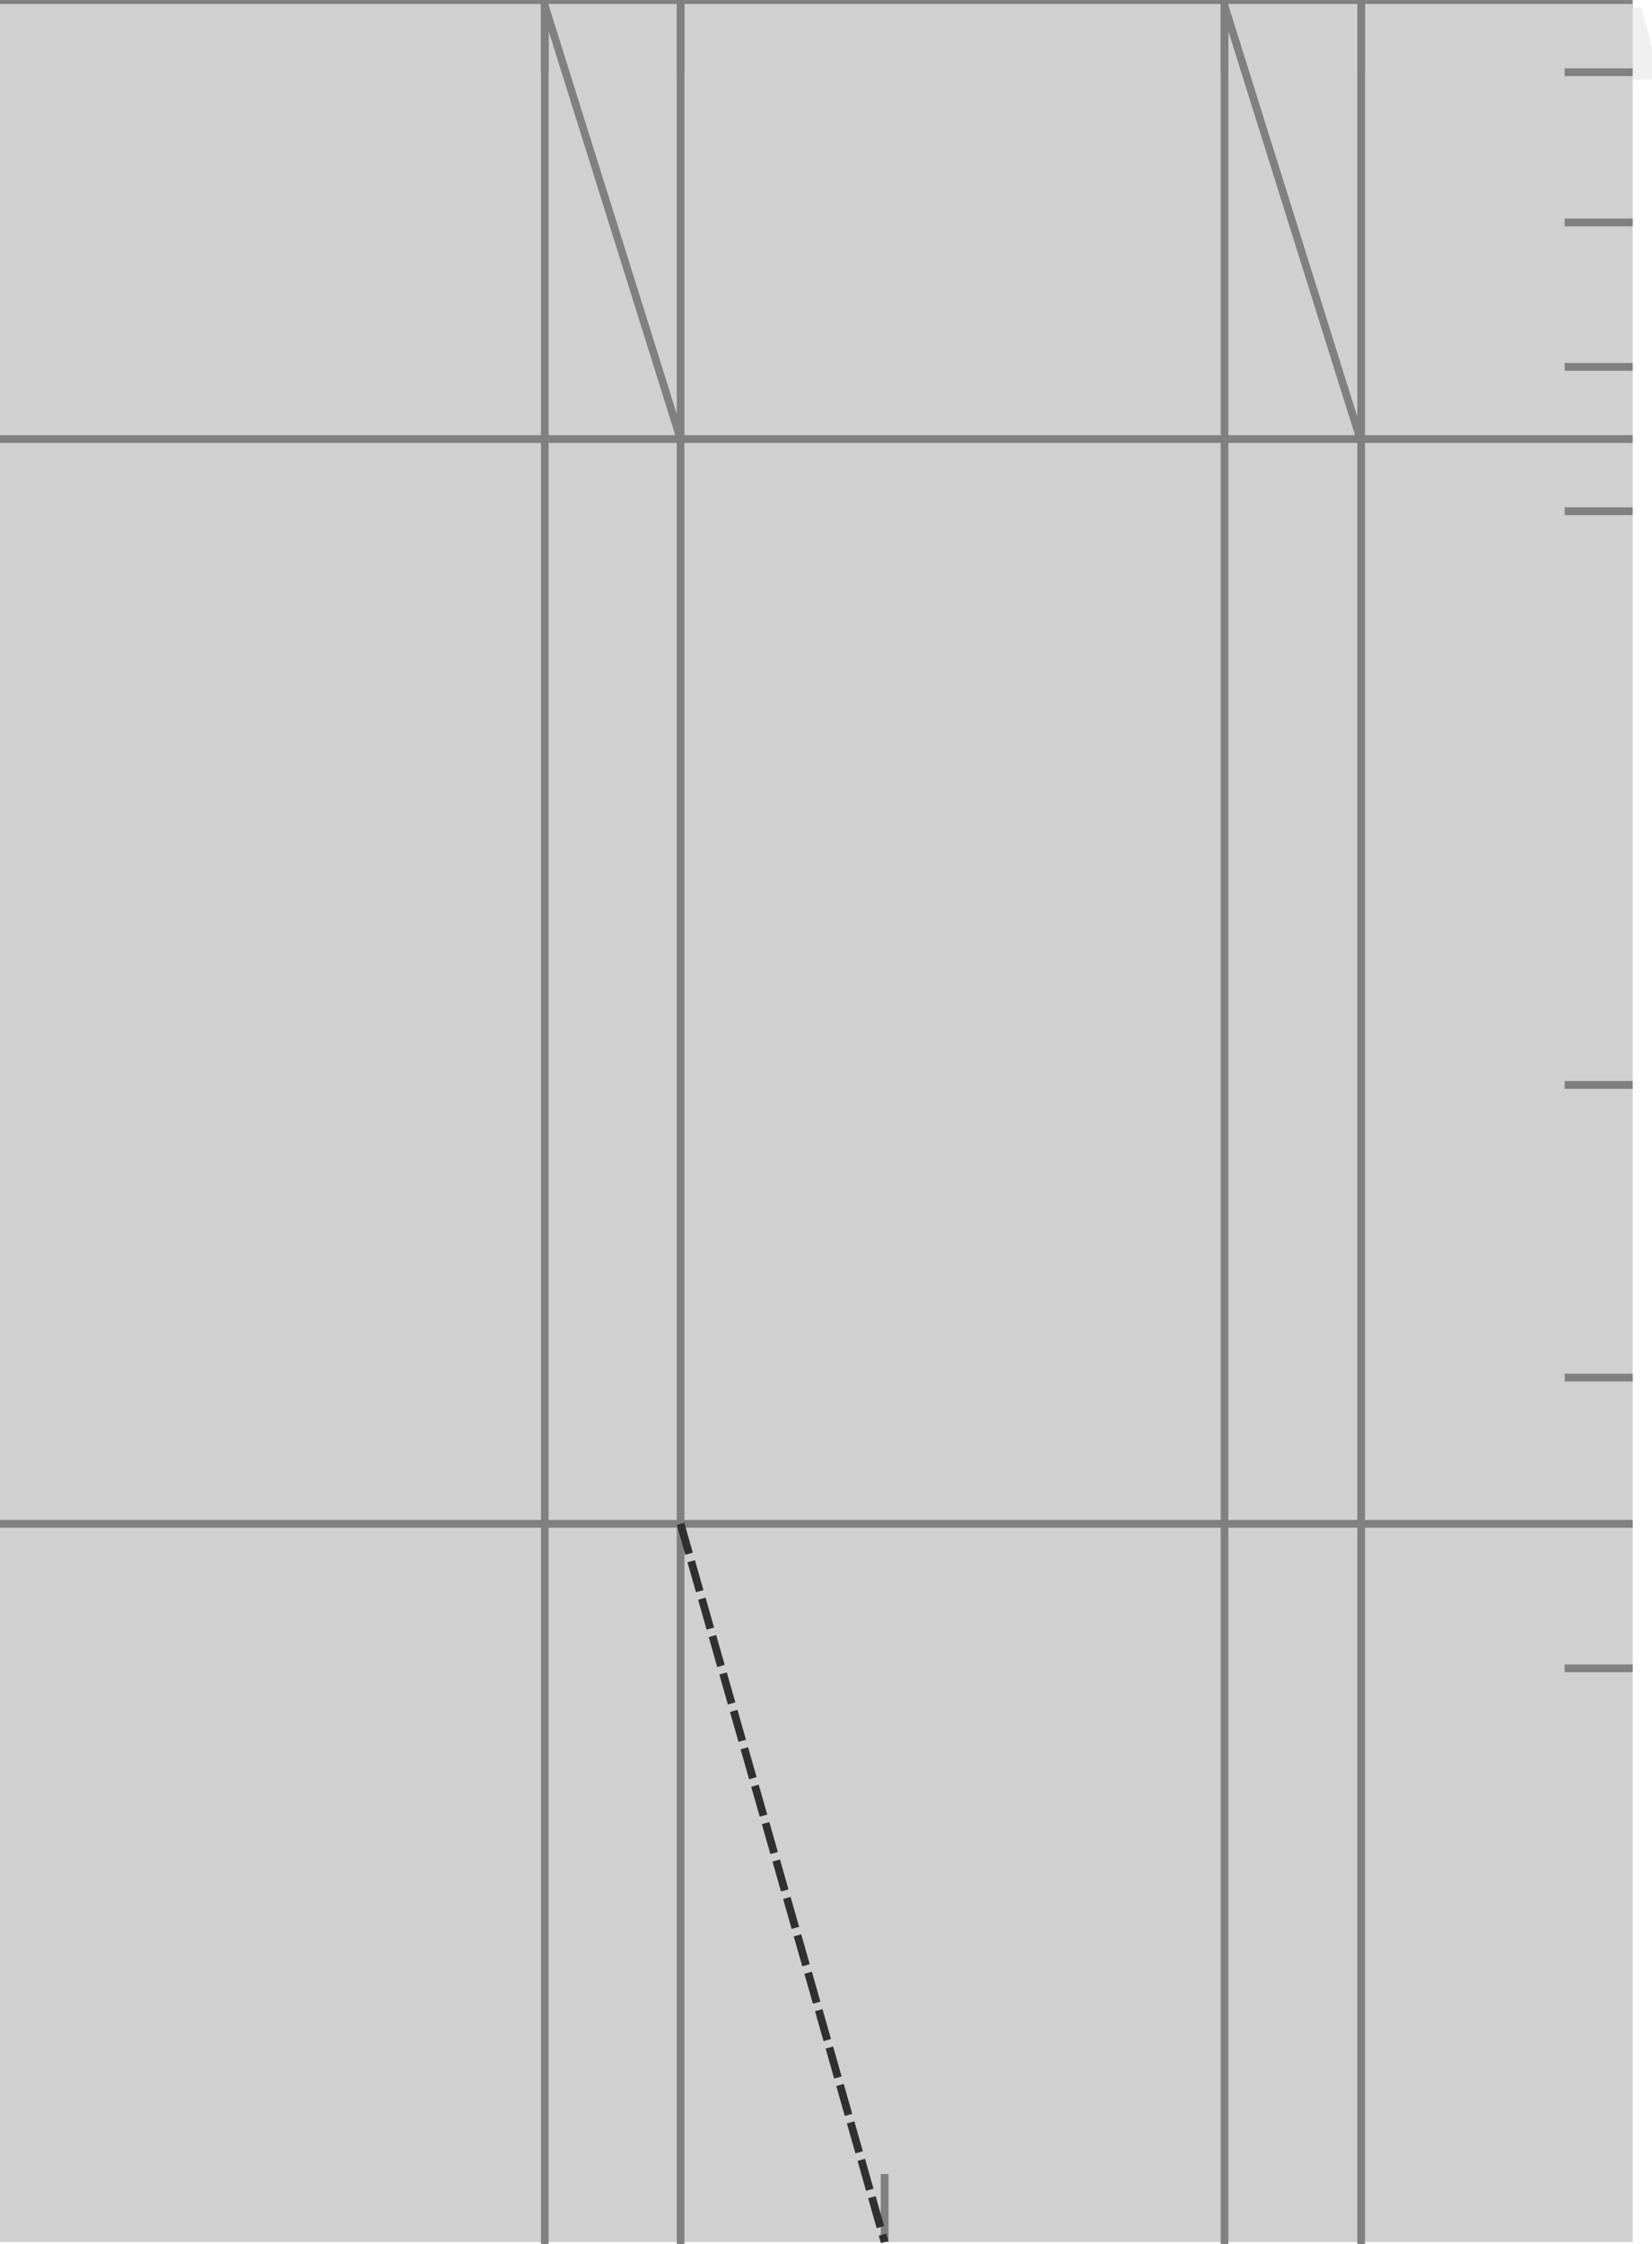 <svg xmlns="http://www.w3.org/2000/svg" width="803.098" height="1090.29" viewBox="0 0 212.486 288.473"><path d="M-1077.253 6171.314h210v9.607h-210z" style="fill:#f0f0f0;stroke-width:1.017;stroke-dasharray:4.07,1.017" transform="matrix(1 0 .259 .966 -520 -5960.527)"/><path d="M520 5960.531v1h210v-1z" style="color:#000;fill:gray;-inkscape-stroke:none" transform="translate(-520 -5960.527)"/><path d="M659.65 5961.031v3.844h1v-3.844z" style="color:#000;fill:gray;-inkscape-stroke:none" transform="translate(-520 -5960.527)"/><path d="M730 5961.032v287.716H520v-287.716z" style="fill:#d0d0d0;fill-opacity:1;stroke:none;stroke-width:1.323" transform="translate(-520 -5960.527)"/><path d="M677.008 5960.781V6249h.984v-288.219zM589.582 5960.781V6249h.984v-288.219zM694.582 5960.781V6249h.984v-288.219zM607.045 5960.781V6249h.984v-288.219zM721.25 6099.5v1H730v-1zM721.25 5988.625v1H730v-1zM721.25 6025.75v1H730v-1zM721.25 6007.188v1H730v-1z" style="color:#000;fill:gray;-inkscape-stroke:none" transform="translate(-520 -5960.527)"/><path d="M520 6016.469v1h210v-1z" style="color:#000;fill:gray;-inkscape-stroke:none" transform="translate(-520 -5960.527)"/><path d="m677.977 5961.13-.956.3 17.463 55.687.955-.299zM590.55 5961.13l-.952.3 17.463 55.687.953-.299zM721.25 6137.123v1H730v-1zM721.25 6174.498v1H730v-1zM520 6155.918v1h210v-1z" style="color:#000;fill:gray;-inkscape-stroke:none" transform="translate(-520 -5960.527)"/><path d="m677 5960.531-.002 9.28h1l.002-9.28zM694.574 5960.531v9.28h1v-9.28zM607.037 5960.527v9.28h1v-9.28zM589.574 5960.531v9.28h1v-9.28zM721.25 5969.313v1H730v-1zM633.287 6239.998v8.75h1v-8.75z" style="color:#000;fill:gray;-inkscape-stroke:none" transform="translate(-520 -5960.527)"/><path d="m608.018 6156.281-.961.274 1.093 3.847.961-.273zm1.367 4.809-.961.273 1.094 3.848.96-.273zm1.367 4.81-.961.274 1.094 3.848.96-.274zm1.367 4.809-.96.273 1.093 3.848.96-.273zm1.367 4.81-.96.274 1.093 3.848.963-.274zm1.37 4.81-.963.273 1.093 3.847.963-.273zm1.367 4.808-.963.273 1.094 3.848.962-.274zm1.367 4.81-.963.274 1.094 3.847.963-.273zm1.367 4.809-.963.273 1.094 3.848.963-.273zm1.367 4.81-.963.274 1.094 3.848.963-.274zm1.367 4.809-.962.273 1.093 3.848.963-.273zm1.368 4.81-.963.274 1.095 3.846.961-.274zm1.367 4.81-.961.273 1.094 3.847.96-.273zm1.367 4.808-.961.273 1.094 3.848.96-.274zm1.367 4.81-.96.274 1.093 3.847.96-.273zm1.367 4.809-.96.273 1.093 3.848.961-.273zm1.368 4.81-.961.274 1.093 3.848.961-.274zm1.367 4.809-.961.274 1.094 3.847.96-.273zm1.367 4.809-.961.273 1.094 3.848.963-.274zm1.37 4.81-.964.274.272.95.96-.273z" style="color:#000;fill:#303030;stroke-dasharray:4,1;-inkscape-stroke:none" transform="translate(-520 -5960.527)"/></svg>